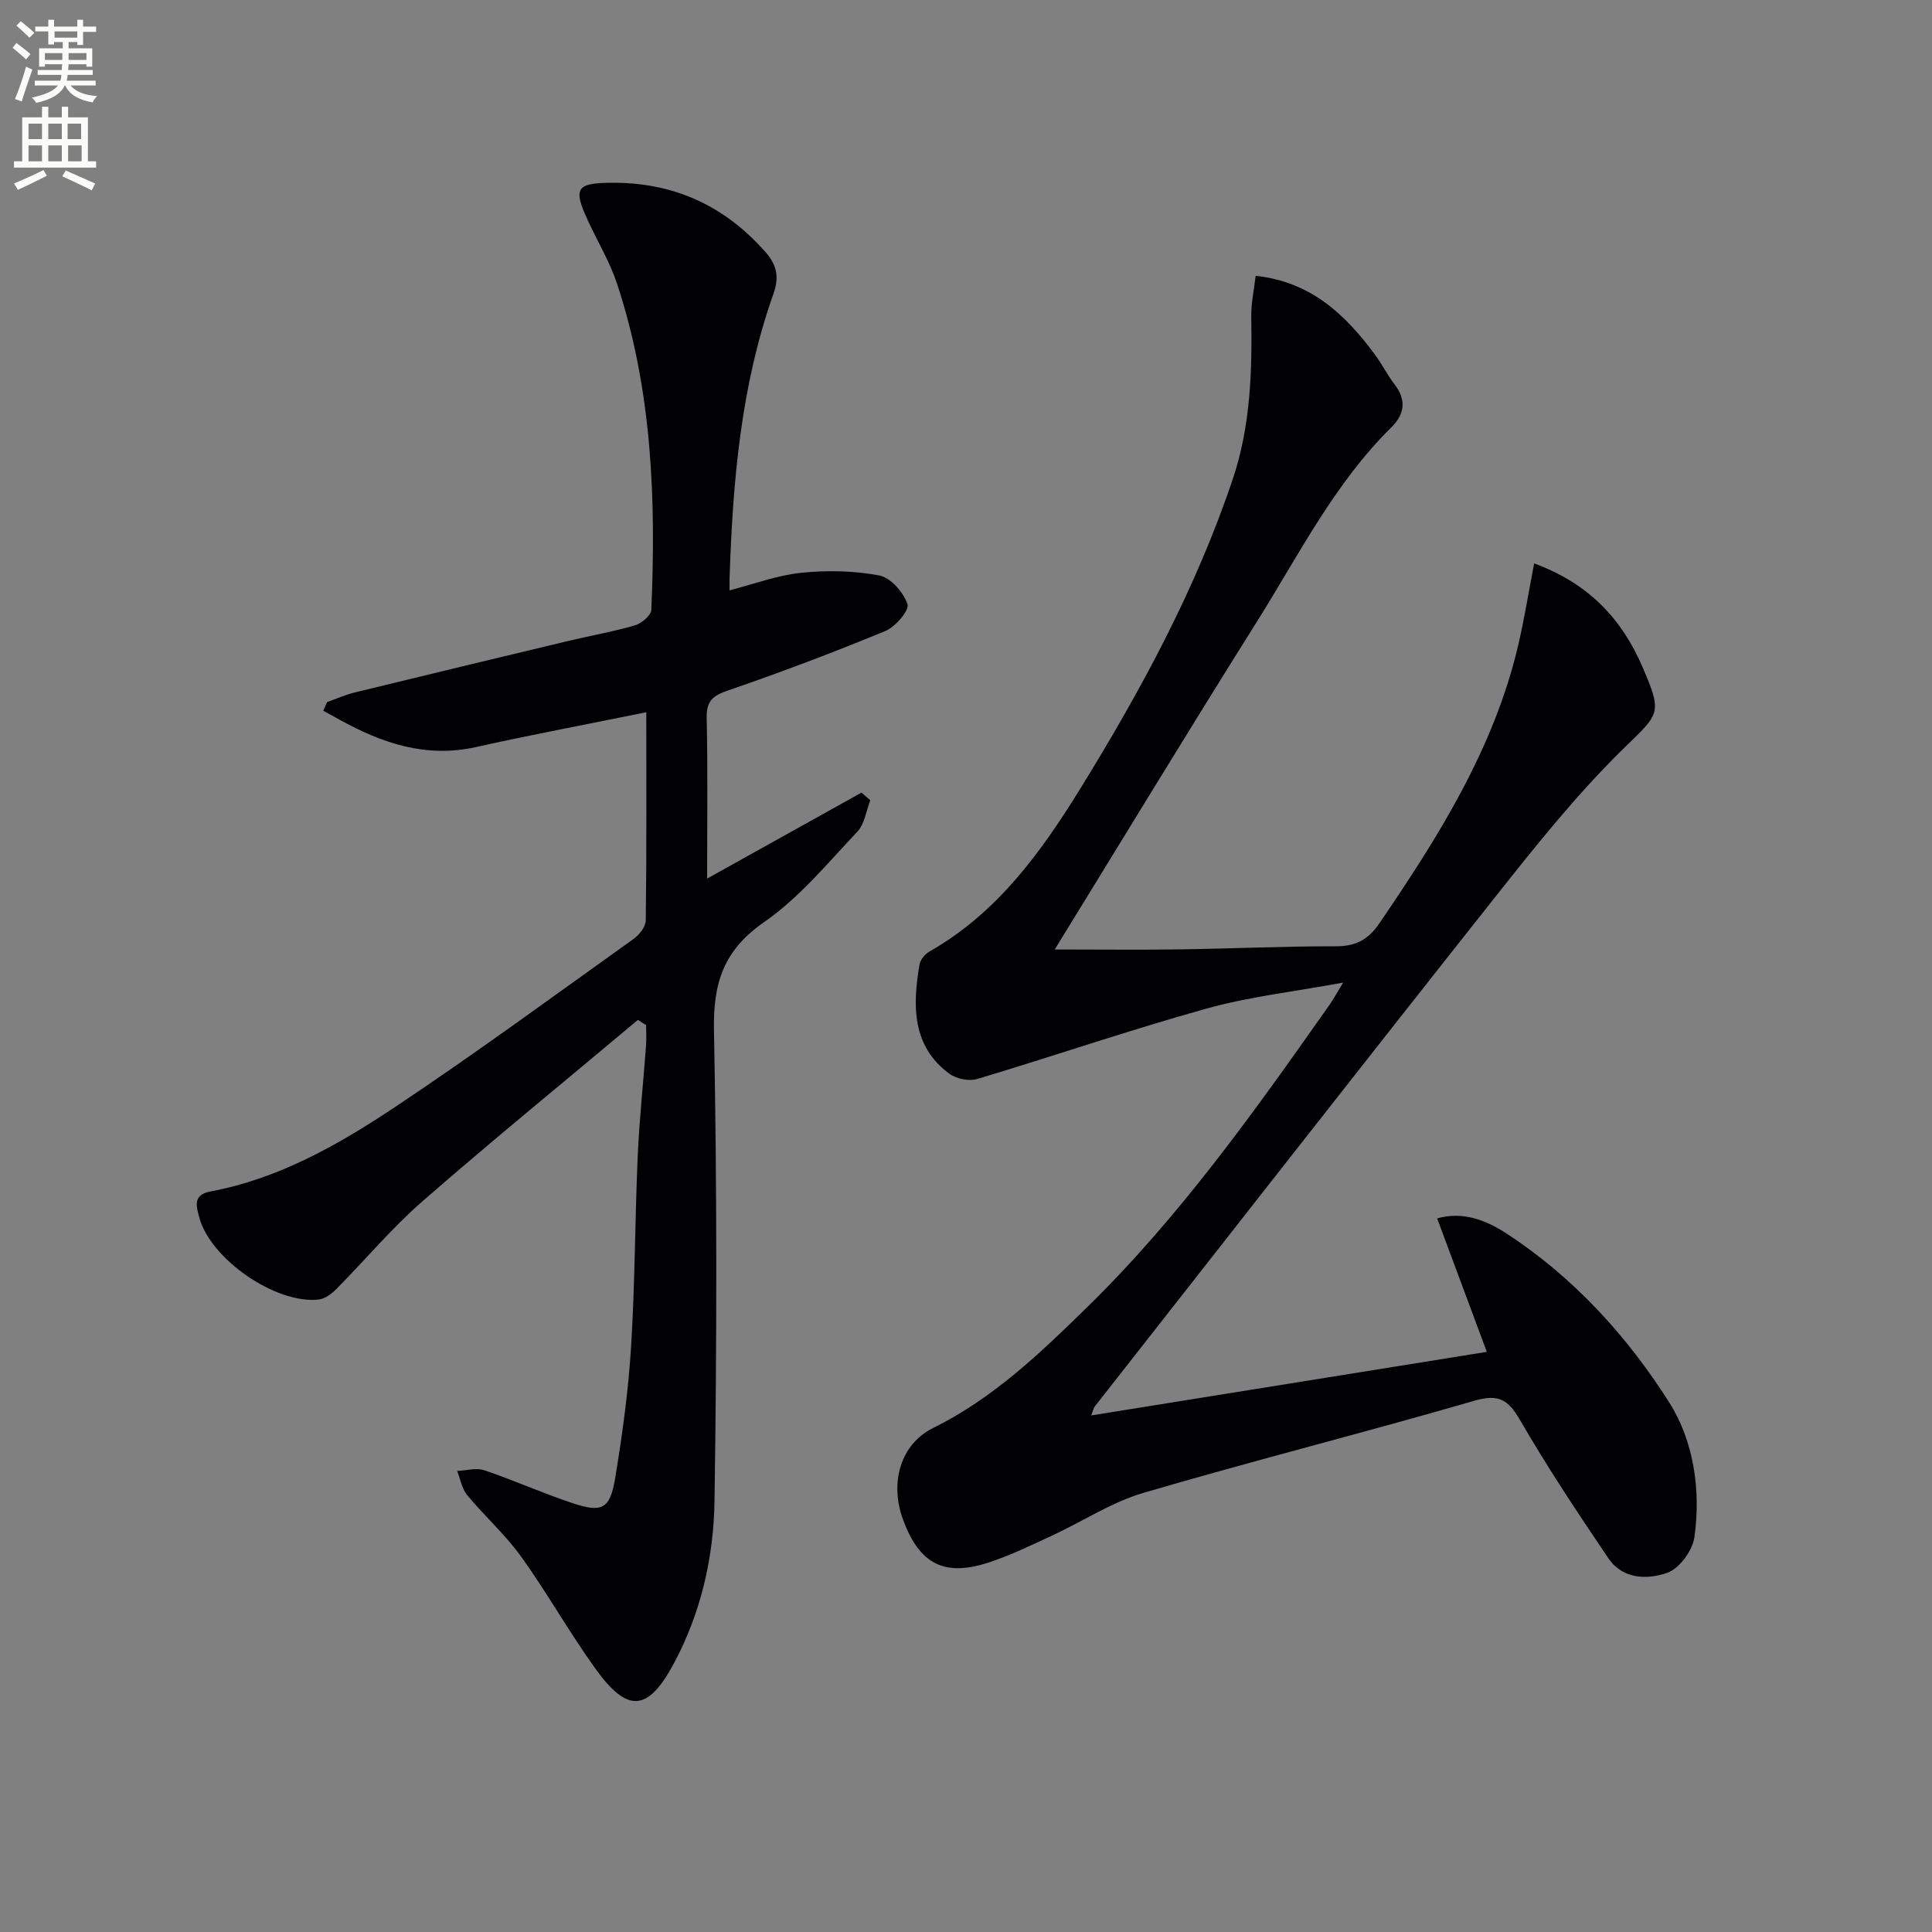 <svg enable-background="new 0 0 400 400" viewBox="0 0 400 400" xmlns="http://www.w3.org/2000/svg"><rect x="0" y="0" width="400" height="400" fill="#808080" stroke="none"/><path d="m2.6 9.9.8-1c.9.7 1.9 1.4 2.9 2.3l-.9 1.1c-1.1-1-2-1.8-2.8-2.4zm.5 10.6c.9-2.1 1.6-4.3 2.3-6.7.4.2.8.4 1.3.6-.7 2.1-1.5 4.3-2.2 6.6zm.3-15.2.9-.9c1 .8 2 1.6 2.8 2.4l-1 1c-.9-.9-1.8-1.7-2.7-2.5zm12.6-1.2h1.2v1.4h2.7v1.1h-2.7v2.7h-1.2v-.6h-1.8v1.3h4.9v3.8h-1.2v-.5h-3.7c0 .4-.1.9-.1 1.2h5.1v1h-5.2c0 .5-.1.9-.2 1.2h6v1h-5.2c1.1 1.3 2.9 2 5.5 2.2-.4.4-.7.8-.9 1.3-2.9-.5-4.8-1.6-5.7-3.5h-.1c-.8 1.7-2.7 2.9-5.9 3.6-.2-.4-.6-.8-.9-1.1 2.8-.6 4.6-1.4 5.4-2.5h-4.8v-1h5.3c.1-.3.2-.7.2-1.2h-4.9v-1h5c0-.4 0-.8.1-1.2h-3.6v.5h-1.2v-3.8h4.9v-1.3h-1.8v.5h-1.2v-2.7h-2.7v-1h2.7v-1.4h1.2v1.4h4.8zm-6.7 8.3h3.6c0-.4 0-.9 0-1.4h-3.6zm1.9-4.6h4.8v-1.3h-4.7v1.3zm6.7 3.2h-3.7v1.4h3.7z" fill="#fbfcfa"/><path d="m8.7 22.1h1.3v2.2h2.8v-2.2h1.3v2.2h4.1v9.1h1.7v1.3h-17v-1.3h1.7v-9.1h4.1zm.3 13.1.7 1.2c-1.8.9-3.8 1.9-6 2.9-.2-.4-.5-.8-.8-1.3 2.3-1 4.4-1.9 6.1-2.8zm-3.1-6.4h2.8v-3.2h-2.8zm0 4.6h2.8v-3.3h-2.8zm4.1-4.6h2.8v-3.2h-2.8zm0 4.6h2.8v-3.3h-2.8zm3.6 1.9c2.1.9 4.1 1.8 6.1 2.7l-.7 1.4c-2.2-1.1-4.2-2-6.1-2.9zm3.2-9.7h-2.8v3.2h2.8zm-2.7 7.8h2.8v-3.3h-2.8z" fill="#fbfcfa"/><g fill="#010104"><path d="m218.37 196.58c8.9 0 17.34.1 25.77-.02 10.81-.15 21.62-.66 32.43-.64 4.11.01 6.7-1.36 9.02-4.76 12.21-17.91 23.72-36.15 28.75-57.62 1.26-5.4 2.13-10.89 3.29-16.89 11.42 4.19 18.17 11.59 22.41 21.39 4.36 10.08 3.47 9.65-4.42 17.44-9.3 9.19-17.56 19.51-25.7 29.79-27.9 35.22-55.56 70.63-83.3 105.98-.19.24-.23.59-.69 1.8 27.27-4.38 54.07-8.68 81.9-13.16-3.6-9.68-6.92-18.6-10.28-27.63 5.19-1.5 10 .28 14.32 3.1 13.9 9.06 24.99 21.23 33.72 34.99 5.07 7.99 6.6 18.18 5.21 27.95-.39 2.74-3.09 6.43-5.58 7.32-4.1 1.46-9.25 1.39-12.2-2.97-6.33-9.35-12.6-18.77-18.25-28.54-2.48-4.3-4.44-5.58-9.52-4.1-22.78 6.61-45.79 12.4-68.54 19.08-6.6 1.94-12.58 5.92-18.9 8.84-4.35 2.01-8.7 4.14-13.24 5.61-9.15 2.96-14.25.21-17.61-8.93-2.81-7.64-.51-15.62 6.2-18.94 12.45-6.16 22.14-15.45 31.98-25.08 19.31-18.91 34.74-40.71 50.17-62.62.74-1.05 1.34-2.19 2.78-4.54-10.25 1.9-19.48 2.92-28.3 5.39-15.93 4.44-31.6 9.82-47.45 14.57-1.69.51-4.3-.01-5.75-1.06-7.77-5.66-7.69-14.16-6.21-22.63.17-1 1.12-2.17 2.03-2.68 13.98-7.94 23.08-20.5 31.23-33.7 12.58-20.39 23.99-41.42 31.64-64.28 3.65-10.91 3.96-22.17 3.78-33.52-.04-2.74.57-5.48.91-8.42 11.55 1.27 18.57 8.08 24.65 16.25 1.49 2 2.6 4.28 4.12 6.25 2.51 3.23 2.04 6.2-.66 8.86-11.79 11.63-19.13 26.34-27.77 40.12-14.06 22.37-27.77 44.97-41.94 68z"/><path d="m132.07 211.16c-14.89 12.49-29.95 24.78-44.6 37.55-6.37 5.56-11.85 12.13-17.82 18.16-.98.99-2.36 2.03-3.65 2.18-8.91 1.02-22.55-8.44-24.77-17.09-.57-2.21-1.36-4.59 2.34-5.28 14.19-2.65 26.54-9.7 38.28-17.52 16.73-11.15 32.95-23.07 49.32-34.76 1.19-.85 2.51-2.53 2.53-3.84.18-14.31.11-28.62.11-43.1-12.05 2.45-23.73 4.65-35.32 7.22-10.27 2.28-19.31-.78-28.07-5.61-1.16-.64-2.32-1.28-3.49-1.92.26-.6.52-1.19.79-1.79 1.9-.67 3.76-1.51 5.71-1.99 14.66-3.58 29.34-7.11 44.02-10.62 4.68-1.12 9.43-1.94 14.04-3.29 1.36-.4 3.31-2.06 3.36-3.21.98-22.83.17-45.54-7.09-67.48-1.5-4.54-4.02-8.73-6.04-13.1-3.09-6.68-2.42-7.76 4.72-7.83 12.92-.13 23.53 4.65 32.09 14.4 2.45 2.79 2.75 5.34 1.6 8.6-6.75 19.04-8.42 38.87-9.08 58.86-.02.66 0 1.31 0 2.52 5.12-1.31 9.91-3.13 14.83-3.63 5.35-.54 10.93-.44 16.19.56 2.35.45 5.01 3.51 5.82 5.95.42 1.25-2.51 4.69-4.58 5.54-10.7 4.42-21.54 8.52-32.49 12.28-3.18 1.09-4.58 2.13-4.51 5.69.24 10.94.09 21.88.09 33.29 11.07-6.16 21.52-11.98 31.97-17.8.6.53 1.21 1.06 1.81 1.59-.86 2.2-1.17 4.92-2.68 6.51-6.17 6.51-12.01 13.66-19.27 18.69-8.42 5.83-10.61 12.61-10.41 22.45.64 32.47.6 64.97.11 97.45-.17 11.61-2.8 23.11-8.39 33.56-5.36 10.02-9.56 10.42-16.21 1.21-5.44-7.54-10-15.72-15.43-23.27-3.28-4.56-7.57-8.39-11.17-12.74-1.1-1.33-1.41-3.31-2.08-5 1.88-.08 3.95-.71 5.62-.15 6.13 2.07 12.06 4.75 18.2 6.79 6.22 2.07 7.82 1.27 8.9-5.2 1.49-9 2.73-18.08 3.29-27.18.81-13.11.8-26.27 1.37-39.4.34-7.63 1.16-15.24 1.72-22.87.11-1.43.02-2.87.02-4.31-.56-.36-1.13-.72-1.7-1.07z"/></g></svg>